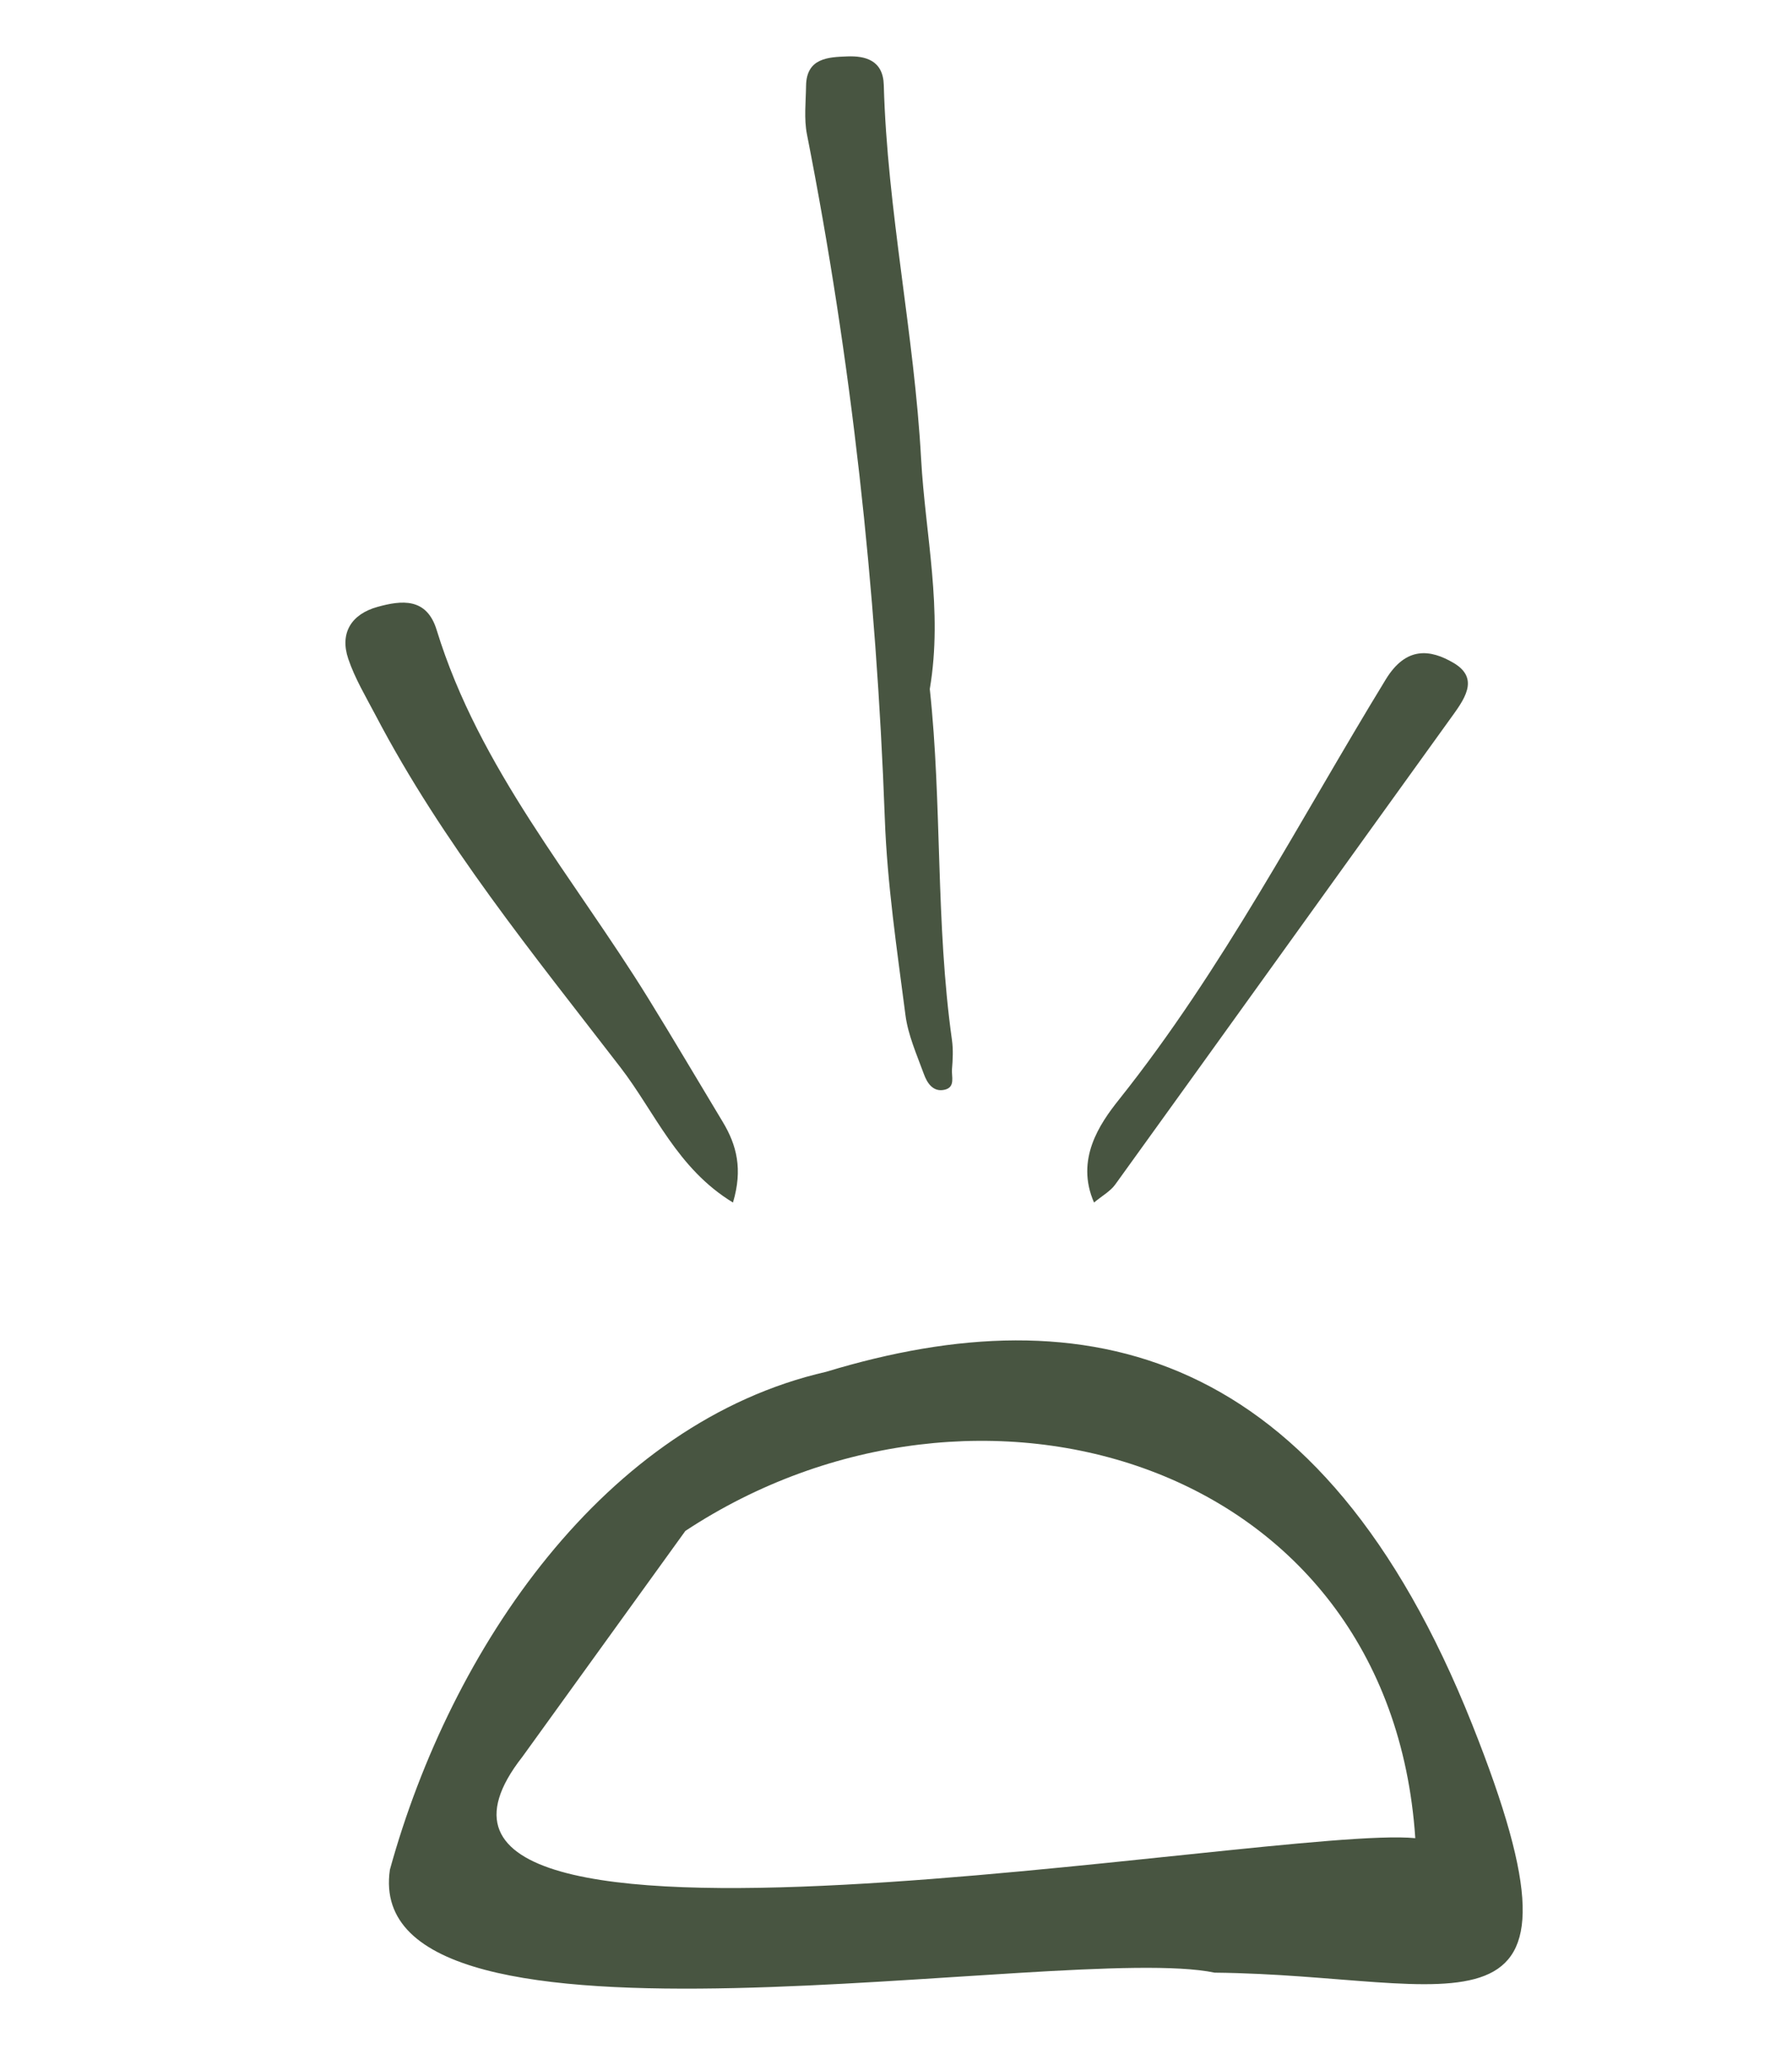<svg xmlns="http://www.w3.org/2000/svg" viewBox="0 0 594 684" width="594" height="684"><style>		.s0 { fill: #485541 } 	</style><g id="Layer 1&#xA0;Image"><g id="&lt;Group&gt;"><path id="&lt;Compound Path&gt;" class="s0" d="m402.61 653.46c-49.24-10.31-283.57 35.3-273.37-34.11 20.3-73.55 71.23-148.13 144.61-164.93 86.04-26.12 164.15-8.58 214.11 116.74 44.5 111.63-4.88 83.08-85.35 82.3zm-229.42-71.55c-64.1 81.69 249.51 22.46 295.94 27-8.39-125.38-145.44-165.4-241.95-101.78"></path><path id="&lt;Path&gt;" class="s0" d="m308.2 228.24c4.12 38.14 1.88 77.41 7.35 116.27 0.44 3.17 0.28 6.48 0.01 9.69-0.2 2.4 1.19 5.89-2.35 6.76-3.9 0.95-5.89-2.19-6.98-5.19-2.34-6.42-5.24-12.87-6.1-19.55-2.8-21.64-6.05-43.35-6.84-65.12-2.8-76.21-11.05-151.73-25.8-226.57-1.03-5.19-0.37-10.75-0.3-16.13 0.14-9.25 7.42-9.46 13.61-9.71 6.08-0.24 11.92 1.3 12.15 9.44 1.15 41.6 10.11 82.47 12.37 123.85 1.38 25.1 7.32 50.08 2.88 76.26z"></path><path id="&lt;Path&gt;" class="s0" d="m242.96 398.35c-18.56-11.29-25.81-29.86-37.27-44.73-28.93-37.54-59-74.35-81.16-116.62-3.23-6.15-6.88-12.22-9.09-18.75-2.92-8.64 1.13-14.83 9.65-17.2 8.06-2.25 16.34-3.14 19.64 7.6 14.13 46 45.45 82.1 70.13 122.03 8.38 13.56 16.47 27.31 24.71 40.96 4.61 7.64 6.7 15.66 3.39 26.71z"></path><path id="&lt;Path&gt;" class="s0" d="m362.64 398.35c-6.22-14.23 1.8-25.99 8.29-34.12 34.52-43.29 59.76-92.31 88.42-139.17 6.81-11.14 14.9-9.89 22.41-5.5 9.05 5.29 3.36 12.45-1.14 18.7-37.02 51.34-73.9 102.78-110.94 154.11-1.63 2.26-4.35 3.74-7.04 5.98z"></path></g></g></svg>